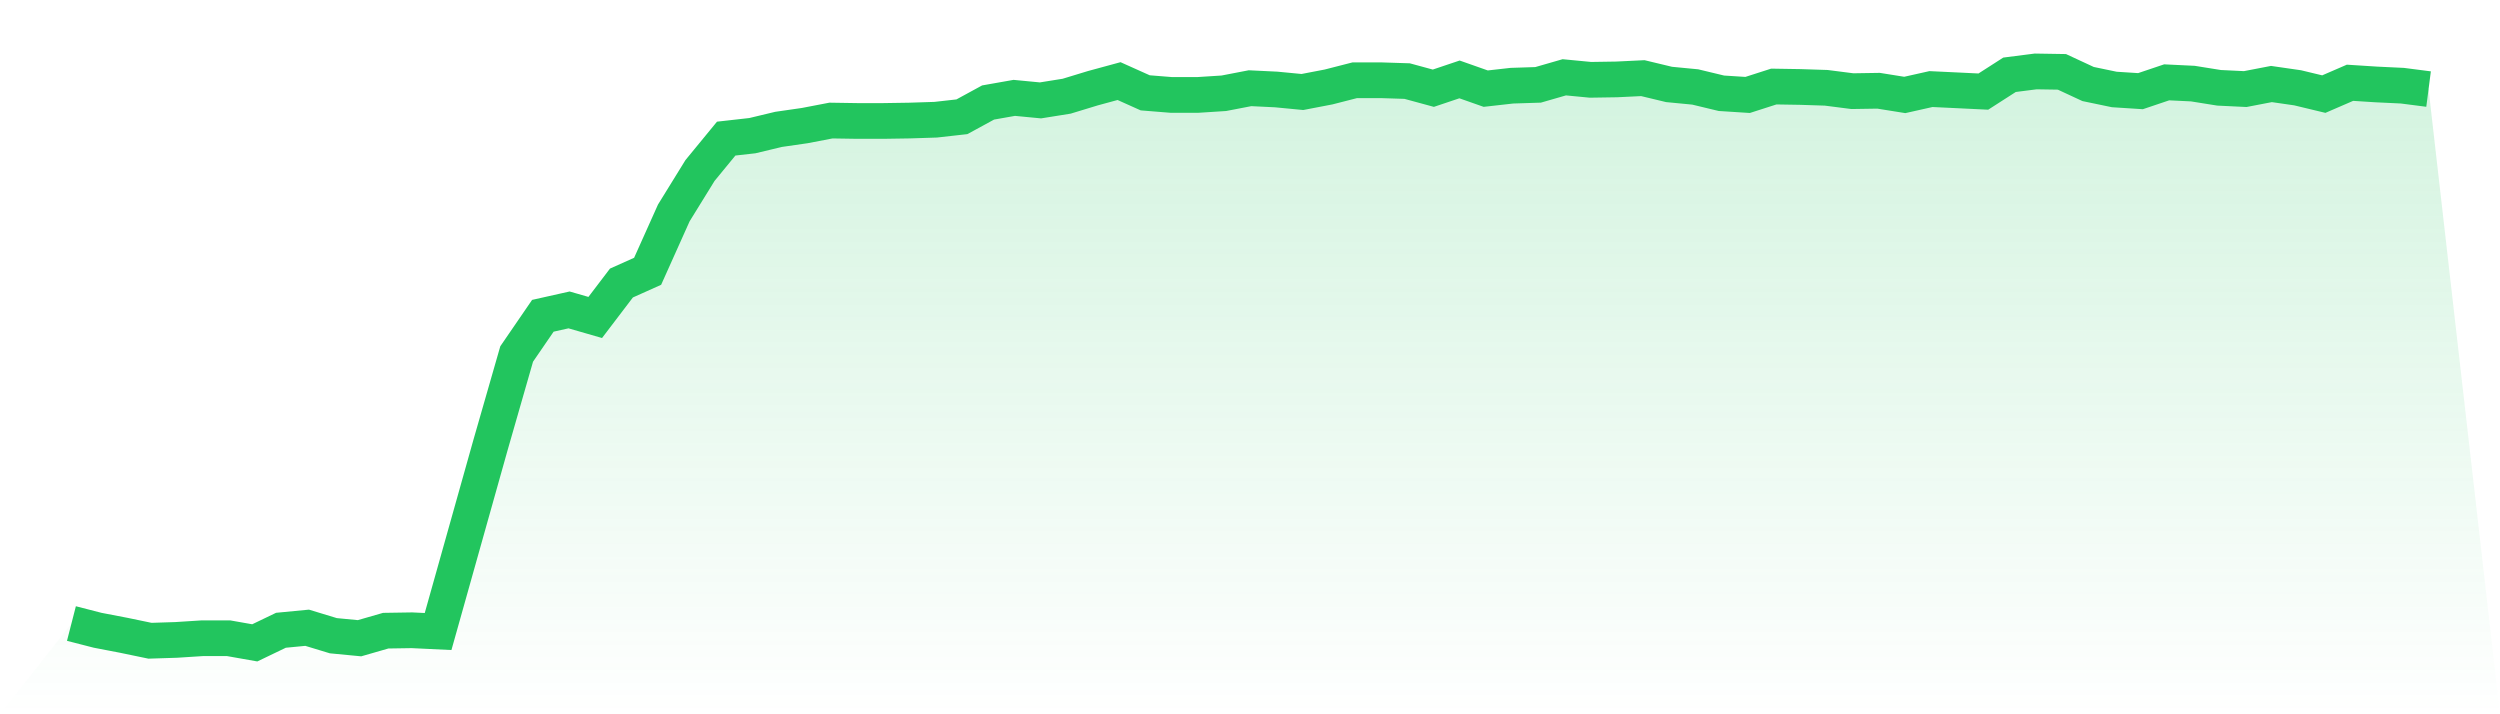 <svg viewBox="0 0 140 40" xmlns="http://www.w3.org/2000/svg">
<defs>
<linearGradient id="gradient" x1="0" x2="0" y1="0" y2="1">
<stop offset="0%" stop-color="#22c55e" stop-opacity="0.2"/>
<stop offset="100%" stop-color="#22c55e" stop-opacity="0"/>
</linearGradient>
</defs>
<path d="M4,34.918 L4,34.918 L5.467,35.295 L6.933,35.577 L8.4,35.882 L9.867,35.835 L11.333,35.741 L12.8,35.741 L14.267,36 L15.733,35.295 L17.2,35.154 L18.667,35.6 L20.133,35.741 L21.6,35.318 L23.067,35.295 L24.533,35.365 L26,30.145 L27.467,24.926 L28.933,19.824 L30.4,17.684 L31.867,17.355 L33.333,17.778 L34.8,15.85 L36.267,15.192 L37.733,11.924 L39.2,9.549 L40.667,7.762 L42.133,7.597 L43.6,7.245 L45.067,7.033 L46.533,6.751 L48,6.774 L49.467,6.774 L50.933,6.751 L52.4,6.704 L53.867,6.539 L55.333,5.74 L56.8,5.481 L58.267,5.622 L59.733,5.387 L61.2,4.94 L62.667,4.541 L64.133,5.199 L65.6,5.317 L67.067,5.317 L68.533,5.223 L70,4.94 L71.467,5.011 L72.933,5.152 L74.4,4.87 L75.867,4.494 L77.333,4.494 L78.8,4.541 L80.267,4.94 L81.733,4.447 L83.2,4.964 L84.667,4.799 L86.133,4.752 L87.6,4.329 L89.067,4.47 L90.533,4.447 L92,4.376 L93.467,4.729 L94.933,4.87 L96.4,5.223 L97.867,5.317 L99.333,4.846 L100.8,4.87 L102.267,4.917 L103.733,5.105 L105.2,5.082 L106.667,5.317 L108.133,4.988 L109.6,5.058 L111.067,5.129 L112.533,4.188 L114,4 L115.467,4.024 L116.933,4.705 L118.4,5.011 L119.867,5.105 L121.333,4.611 L122.8,4.682 L124.267,4.917 L125.733,4.988 L127.2,4.705 L128.667,4.917 L130.133,5.27 L131.6,4.635 L133.067,4.729 L134.533,4.799 L136,4.988 L140,40 L0,40 z" fill="url(#gradient)"/>
<path d="M4,34.918 L4,34.918 L5.467,35.295 L6.933,35.577 L8.4,35.882 L9.867,35.835 L11.333,35.741 L12.8,35.741 L14.267,36 L15.733,35.295 L17.2,35.154 L18.667,35.6 L20.133,35.741 L21.6,35.318 L23.067,35.295 L24.533,35.365 L26,30.145 L27.467,24.926 L28.933,19.824 L30.4,17.684 L31.867,17.355 L33.333,17.778 L34.8,15.85 L36.267,15.192 L37.733,11.924 L39.2,9.549 L40.667,7.762 L42.133,7.597 L43.6,7.245 L45.067,7.033 L46.533,6.751 L48,6.774 L49.467,6.774 L50.933,6.751 L52.4,6.704 L53.867,6.539 L55.333,5.74 L56.8,5.481 L58.267,5.622 L59.733,5.387 L61.2,4.94 L62.667,4.541 L64.133,5.199 L65.6,5.317 L67.067,5.317 L68.533,5.223 L70,4.94 L71.467,5.011 L72.933,5.152 L74.4,4.87 L75.867,4.494 L77.333,4.494 L78.8,4.541 L80.267,4.94 L81.733,4.447 L83.2,4.964 L84.667,4.799 L86.133,4.752 L87.6,4.329 L89.067,4.47 L90.533,4.447 L92,4.376 L93.467,4.729 L94.933,4.87 L96.4,5.223 L97.867,5.317 L99.333,4.846 L100.8,4.87 L102.267,4.917 L103.733,5.105 L105.2,5.082 L106.667,5.317 L108.133,4.988 L109.6,5.058 L111.067,5.129 L112.533,4.188 L114,4 L115.467,4.024 L116.933,4.705 L118.4,5.011 L119.867,5.105 L121.333,4.611 L122.8,4.682 L124.267,4.917 L125.733,4.988 L127.2,4.705 L128.667,4.917 L130.133,5.27 L131.6,4.635 L133.067,4.729 L134.533,4.799 L136,4.988" fill="none" stroke="#22c55e" stroke-width="2"/>
</svg>